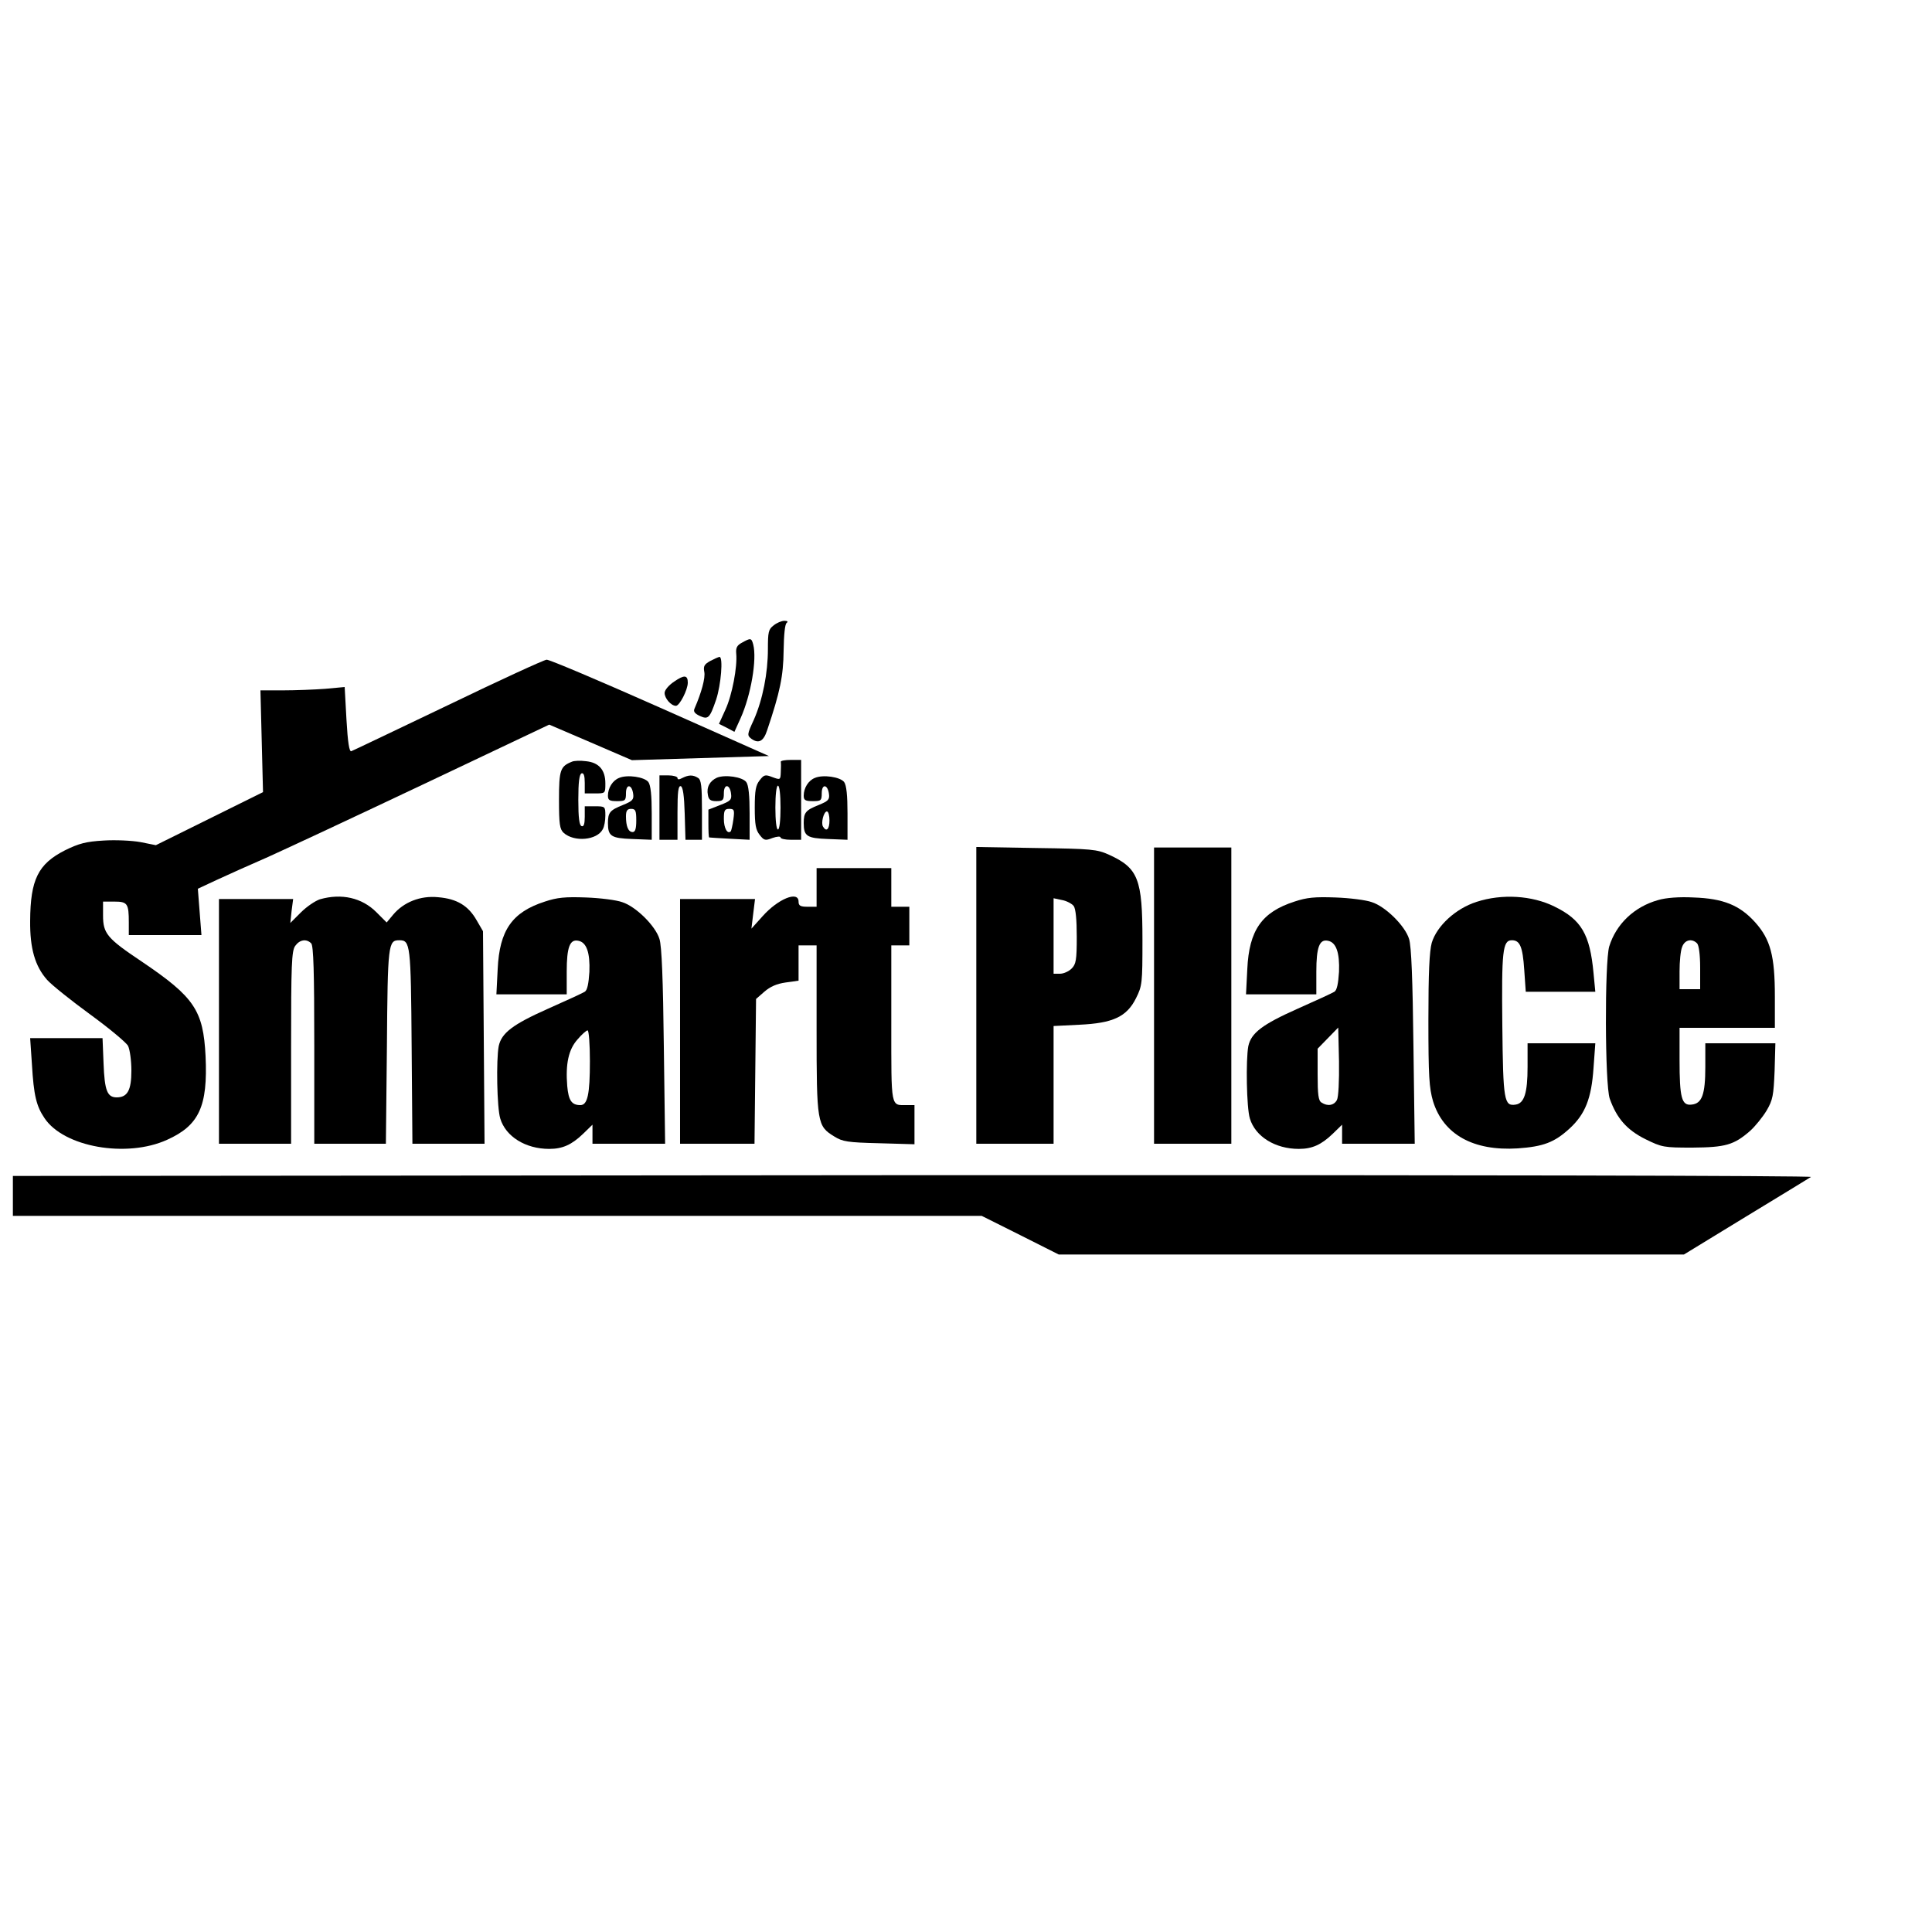 <?xml version="1.0" standalone="no"?>
<!DOCTYPE svg PUBLIC "-//W3C//DTD SVG 20010904//EN"
 "http://www.w3.org/TR/2001/REC-SVG-20010904/DTD/svg10.dtd">
<svg version="1.0" xmlns="http://www.w3.org/2000/svg"
 width="750pt" height="750pt" viewBox="0 0 750 750"
 preserveAspectRatio="xMidYMid meet">
<g transform="translate(0,750) scale(0.1,-0.1)"
fill="#000000" stroke="none">
<path d="M3003 5072 c-20 -15 -22 -26 -22 -92 0 -92 -20 -196 -55 -275 -26
-56 -26 -60 -9 -73 28 -20 47 -10 61 33 50 148 63 211 64 309 1 61 5 104 12
108 6 5 3 8 -9 8 -11 0 -30 -8 -42 -18z"/>
<path d="M2880 5005 c-19 -10 -24 -20 -22 -42 5 -51 -16 -162 -42 -218 l-25
-55 30 -15 30 -16 24 53 c40 89 64 228 49 286 -7 26 -10 26 -44 7z"/>
<path d="M2757 4934 c-23 -13 -27 -20 -23 -42 5 -23 -11 -81 -38 -143 -5 -11
1 -19 20 -28 33 -15 39 -10 64 63 19 57 28 166 13 166 -5 -1 -21 -8 -36 -16z"/>
<path d="M1740 4763 c-201 -96 -370 -177 -376 -179 -8 -4 -14 34 -19 122 l-7
127 -76 -7 c-41 -3 -115 -6 -163 -6 l-88 0 5 -197 5 -198 -208 -103 -208 -103
-60 12 c-33 6 -97 9 -143 6 -68 -4 -95 -11 -150 -38 -104 -53 -134 -113 -135
-274 -1 -107 19 -176 66 -229 18 -20 93 -80 167 -134 74 -54 140 -109 147
-122 7 -14 13 -57 13 -96 0 -76 -15 -104 -57 -104 -37 0 -47 27 -51 131 l-4
99 -141 0 -140 0 7 -103 c7 -119 17 -161 49 -208 75 -112 318 -155 475 -84
125 56 159 130 150 325 -9 178 -43 229 -249 368 -133 89 -149 108 -149 178 l0
54 44 0 c51 0 56 -8 56 -81 l0 -49 141 0 141 0 -7 90 -7 90 73 34 c41 19 130
59 199 89 69 31 343 159 609 285 l483 229 161 -69 160 -69 266 8 266 8 -423
188 c-232 103 -430 187 -440 186 -9 0 -181 -79 -382 -176z"/>
<path d="M2617 4854 c-21 -14 -37 -33 -37 -44 0 -21 25 -50 44 -50 14 0 46 62
46 90 0 30 -14 31 -53 4z"/>
<path d="M2220 4543 c-45 -18 -50 -32 -50 -148 0 -95 3 -114 18 -128 41 -37
130 -29 152 14 6 10 10 34 10 53 0 35 -1 36 -40 36 l-40 0 0 -41 c0 -28 -4
-39 -12 -36 -9 2 -13 32 -13 102 0 70 4 100 13 103 8 2 12 -9 12 -37 l0 -41
40 0 c40 0 40 0 40 39 0 52 -25 81 -75 86 -22 3 -47 2 -55 -2z"/>
<path d="M3031 4543 c1 -5 1 -22 0 -40 -1 -31 -2 -31 -32 -20 -28 11 -33 10
-50 -12 -15 -19 -19 -39 -19 -106 0 -67 4 -87 19 -106 17 -22 22 -23 50 -12
17 6 31 7 31 2 0 -5 18 -9 40 -9 l40 0 0 155 0 155 -40 0 c-22 0 -39 -3 -39
-7z m-1 -178 c0 -50 -4 -85 -10 -85 -6 0 -10 35 -10 85 0 50 4 85 10 85 6 0
10 -35 10 -85z"/>
<path d="M2403 4480 c-25 -10 -43 -39 -43 -69 0 -17 6 -21 35 -21 32 0 35 2
35 31 0 37 23 35 28 -3 3 -22 -3 -28 -40 -43 -50 -20 -58 -29 -58 -70 0 -51
12 -59 94 -62 l76 -3 0 103 c0 68 -4 109 -13 121 -15 20 -82 30 -114 16z m67
-165 c0 -32 -4 -45 -14 -45 -17 0 -26 22 -26 61 0 22 5 29 20 29 17 0 20 -7
20 -45z"/>
<path d="M2560 4365 l0 -125 35 0 35 0 0 106 c0 80 3 105 13 102 8 -3 13 -36
15 -106 l3 -102 32 0 32 0 0 115 c0 92 -3 118 -15 125 -20 13 -37 12 -61 0
-13 -7 -19 -7 -19 0 0 5 -16 10 -35 10 l-35 0 0 -125z"/>
<path d="M2783 4481 c-28 -13 -41 -37 -35 -67 3 -19 11 -24 33 -24 26 0 29 4
29 31 0 38 24 35 28 -3 3 -23 -3 -28 -42 -43 l-46 -18 0 -53 c0 -30 1 -54 3
-55 1 0 37 -3 80 -5 l77 -4 0 103 c0 68 -4 109 -13 121 -15 20 -82 30 -114 17z
m64 -162 c-3 -22 -8 -43 -10 -46 -13 -13 -27 12 -27 48 0 33 3 39 21 39 19 0
21 -4 16 -41z"/>
<path d="M3163 4480 c-25 -10 -43 -39 -43 -69 0 -17 6 -21 35 -21 32 0 35 2
35 31 0 37 23 35 28 -3 3 -22 -3 -28 -40 -43 -50 -20 -58 -29 -58 -70 0 -51
12 -59 94 -62 l76 -3 0 103 c0 68 -4 109 -13 121 -15 20 -82 30 -114 16z m57
-165 c0 -34 -12 -46 -25 -24 -9 14 3 59 15 59 6 0 10 -16 10 -35z"/>
<path d="M3790 3636 l0 -576 150 0 150 0 0 229 0 228 100 5 c131 6 184 31 220
103 24 48 25 58 25 225 0 238 -16 280 -130 332 -47 21 -66 23 -282 26 l-233 4
0 -576z m378 347 c8 -11 12 -53 12 -120 0 -90 -3 -106 -20 -123 -11 -11 -31
-20 -45 -20 l-25 0 0 146 0 147 33 -7 c17 -3 38 -14 45 -23z"/>
<path d="M4480 3635 l0 -575 150 0 150 0 0 575 0 575 -150 0 -150 0 0 -575z"/>
<path d="M3170 4055 l0 -75 -35 0 c-28 0 -35 4 -35 20 0 43 -79 11 -139 -56
l-44 -49 7 58 7 57 -145 0 -146 0 0 -475 0 -475 144 0 145 0 3 281 3 281 32
28 c23 20 48 31 83 36 l50 7 0 68 0 69 35 0 35 0 0 -326 c0 -365 2 -375 69
-416 32 -20 52 -23 173 -26 l138 -4 0 76 0 76 -29 0 c-64 0 -61 -17 -61 316
l0 304 35 0 35 0 0 75 0 75 -35 0 -35 0 0 75 0 75 -145 0 -145 0 0 -75z"/>
<path d="M1242 4009 c-18 -6 -51 -28 -74 -51 l-41 -41 5 47 6 46 -144 0 -144
0 0 -475 0 -475 140 0 140 0 0 373 c0 321 2 376 16 395 17 24 43 29 62 10 9
-9 12 -110 12 -395 l0 -383 139 0 139 0 4 378 c3 398 5 412 48 412 43 0 45
-14 48 -412 l3 -378 140 0 140 0 -3 413 -3 412 -25 43 c-32 56 -76 83 -149 89
-69 7 -134 -19 -175 -68 l-25 -30 -40 40 c-56 56 -135 74 -219 50z"/>
<path d="M2115 4000 c-127 -41 -176 -111 -183 -262 l-5 -98 137 0 136 0 0 88
c0 95 12 127 45 120 32 -6 46 -46 43 -121 -3 -46 -8 -71 -18 -77 -8 -5 -73
-35 -143 -66 -137 -61 -180 -94 -191 -145 -10 -53 -7 -239 6 -281 21 -70 98
-118 190 -118 52 0 87 16 131 58 l37 36 0 -37 0 -37 141 0 141 0 -5 378 c-3
257 -8 390 -17 417 -15 50 -91 126 -145 143 -22 8 -85 16 -140 18 -81 3 -112
0 -160 -16z m175 -619 c0 -129 -9 -171 -37 -171 -34 0 -46 18 -51 74 -7 86 5
142 40 181 16 19 34 35 39 35 5 0 9 -54 9 -119z"/>
<path d="M5025 4000 c-127 -41 -176 -111 -183 -262 l-5 -98 137 0 136 0 0 88
c0 95 12 127 45 120 32 -6 46 -46 43 -121 -3 -46 -8 -71 -18 -77 -8 -5 -73
-35 -143 -66 -137 -61 -180 -94 -191 -145 -10 -53 -7 -239 6 -281 21 -70 98
-118 190 -118 52 0 87 16 131 58 l37 36 0 -37 0 -37 141 0 141 0 -5 378 c-3
257 -8 390 -17 417 -15 50 -91 126 -145 143 -22 8 -85 16 -140 18 -81 3 -112
0 -160 -16z m165 -770 c-11 -21 -36 -26 -60 -10 -12 7 -15 31 -15 109 l0 100
40 41 40 41 3 -131 c1 -78 -2 -138 -8 -150z"/>
<path d="M5732 3999 c-81 -26 -154 -93 -174 -159 -9 -33 -13 -116 -13 -300 0
-219 3 -263 18 -315 40 -129 156 -194 329 -183 99 7 142 23 201 77 61 56 85
117 93 235 l7 96 -132 0 -131 0 0 -92 c0 -101 -13 -141 -46 -146 -45 -7 -49
13 -52 307 -3 289 1 331 37 331 31 0 42 -24 48 -114 l6 -86 135 0 135 0 -7 73
c-14 150 -47 207 -152 258 -87 43 -204 50 -302 18z"/>
<path d="M6437 4006 c-93 -26 -163 -93 -190 -180 -18 -61 -17 -537 2 -591 27
-76 66 -121 138 -157 65 -32 72 -33 183 -33 128 1 161 10 224 65 20 18 49 54
64 79 24 41 27 58 31 154 l3 107 -136 0 -136 0 0 -92 c0 -107 -13 -142 -53
-146 -39 -5 -47 26 -47 174 l0 124 185 0 185 0 0 122 c0 157 -17 221 -76 287
-60 67 -124 93 -239 97 -56 3 -108 -1 -138 -10z m151 -168 c7 -7 12 -44 12
-95 l0 -83 -40 0 -40 0 0 69 c0 38 4 81 10 95 10 28 38 34 58 14z"/>
<path d="M50 2858 l0 -78 1880 0 1881 0 150 -75 149 -75 1214 0 1213 0 239
146 c132 80 246 150 254 155 9 5 -1355 8 -3482 7 l-3498 -3 0 -77z"/>
</g>
</svg>
